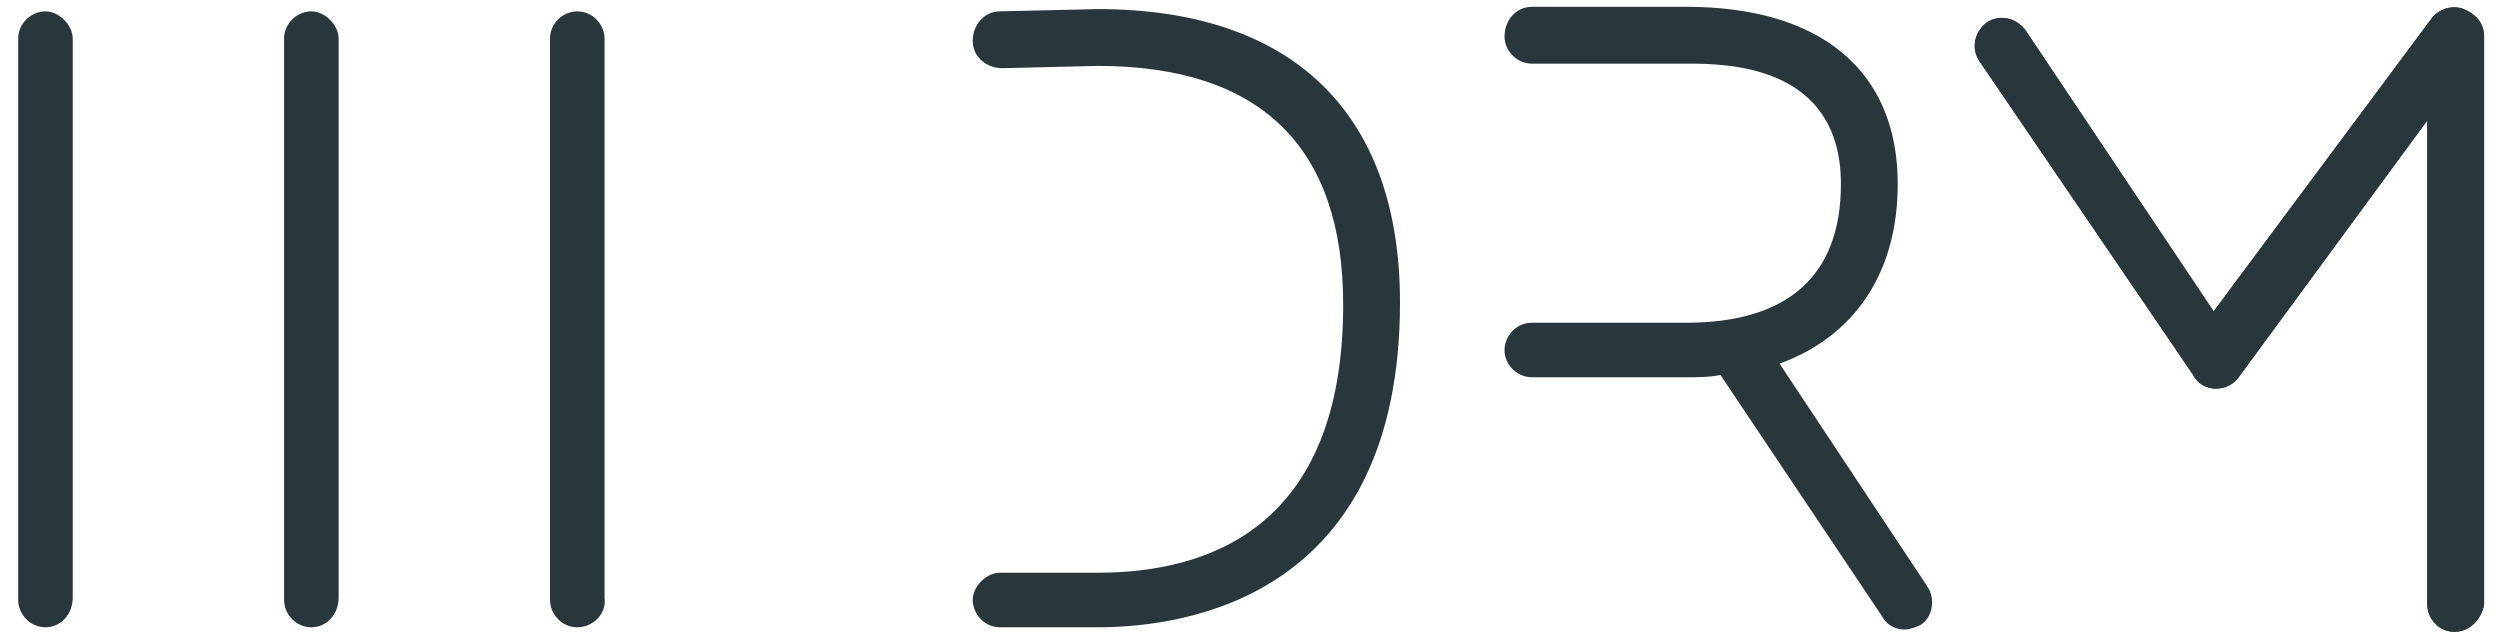 <?xml version="1.0" encoding="utf-8"?>
<!-- Generator: Adobe Illustrator 21.1.0, SVG Export Plug-In . SVG Version: 6.00 Build 0)  -->
<svg version="1.1" id="Layer_1" xmlns="http://www.w3.org/2000/svg" xmlns:xlink="http://www.w3.org/1999/xlink" x="0px" y="0px"
	 viewBox="0 0 110 28.1" style="enable-background:new 0 0 110 28.1;" xml:space="preserve">
<style type="text/css">
	.st0{fill:#29363C;}
</style>
<g>
	<g>
		<g>
			<g>
				<path class="st0" d="M48.3,27.6h-4.3c-0.7,0-1.2-0.6-1.2-1.2s0.6-1.2,1.2-1.2h4.3c4.9,0,10.8-2,10.8-11.8
					c0-6.9-3.6-10.5-10.8-10.5L44.1,3c-0.7,0-1.3-0.5-1.3-1.2c0-0.7,0.5-1.3,1.2-1.3l4.3-0.1c8.6,0,13.3,4.6,13.3,12.9
					C61.6,26.2,52.3,27.6,48.3,27.6z"/>
			</g>
			<path class="st0" d="M84.8,25.8L78.3,16c3.3-1.2,5.2-4,5.2-7.9c0-5-3.4-7.8-9.3-7.8l-6.8,0c-0.7,0-1.2,0.6-1.2,1.3
				c0,0.7,0.6,1.2,1.2,1.2h0l6.8,0c1.7,0,6.8,0,6.8,5.3c0,4-2.3,6.1-6.8,6.1h-6.8c-0.7,0-1.2,0.6-1.2,1.2c0,0.7,0.6,1.2,1.2,1.2h6.8
				c0.5,0,1,0,1.5-0.1l7.1,10.6c0.2,0.4,0.6,0.6,1,0.6c0.2,0,0.5-0.1,0.7-0.2C85,27.2,85.2,26.4,84.8,25.8z"/>
			<g>
				<path class="st0" d="M108,27.8c-0.7,0-1.2-0.6-1.2-1.2V5.3l-8.3,11.3c-0.2,0.3-0.6,0.5-1,0.5c-0.4,0-0.8-0.2-1-0.6L87.1,2.7
					c-0.4-0.6-0.2-1.3,0.3-1.7c0.6-0.4,1.3-0.2,1.7,0.3l8.3,12.4L107,0.8c0.3-0.4,0.9-0.6,1.4-0.4c0.5,0.2,0.9,0.6,0.9,1.2v25
					C109.2,27.2,108.7,27.8,108,27.8z"/>
			</g>
			<g>
				<path class="st0" d="M108,27.8c-0.7,0-1.2-0.6-1.2-1.2V5.3l-8.3,11.3c-0.2,0.3-0.6,0.5-1,0.5c-0.4,0-0.8-0.2-1-0.6L87.1,2.7
					c-0.4-0.6-0.2-1.3,0.3-1.7c0.6-0.4,1.3-0.2,1.7,0.3l8.3,12.4L107,0.8c0.3-0.4,0.9-0.6,1.4-0.4c0.5,0.2,0.9,0.6,0.9,1.2v25
					C109.2,27.2,108.7,27.8,108,27.8z"/>
			</g>
		</g>
	</g>
	<g>
		<g>
			<path class="st0" d="M2,27.6c-0.7,0-1.2-0.6-1.2-1.2V1.7c0-0.7,0.6-1.2,1.2-1.2s1.2,0.6,1.2,1.2v24.6C3.2,27,2.7,27.6,2,27.6z"/>
		</g>
		<g>
			<path class="st0" d="M13.7,27.6c-0.7,0-1.2-0.6-1.2-1.2V1.7c0-0.7,0.6-1.2,1.2-1.2s1.2,0.6,1.2,1.2v24.6
				C14.9,27,14.4,27.6,13.7,27.6z"/>
		</g>
		<g>
			<path class="st0" d="M25.4,27.6c-0.7,0-1.2-0.6-1.2-1.2V1.7c0-0.7,0.6-1.2,1.2-1.2c0.7,0,1.2,0.6,1.2,1.2v24.6
				C26.7,27,26.1,27.6,25.4,27.6z"/>
		</g>
	</g>
</g>
</svg>
